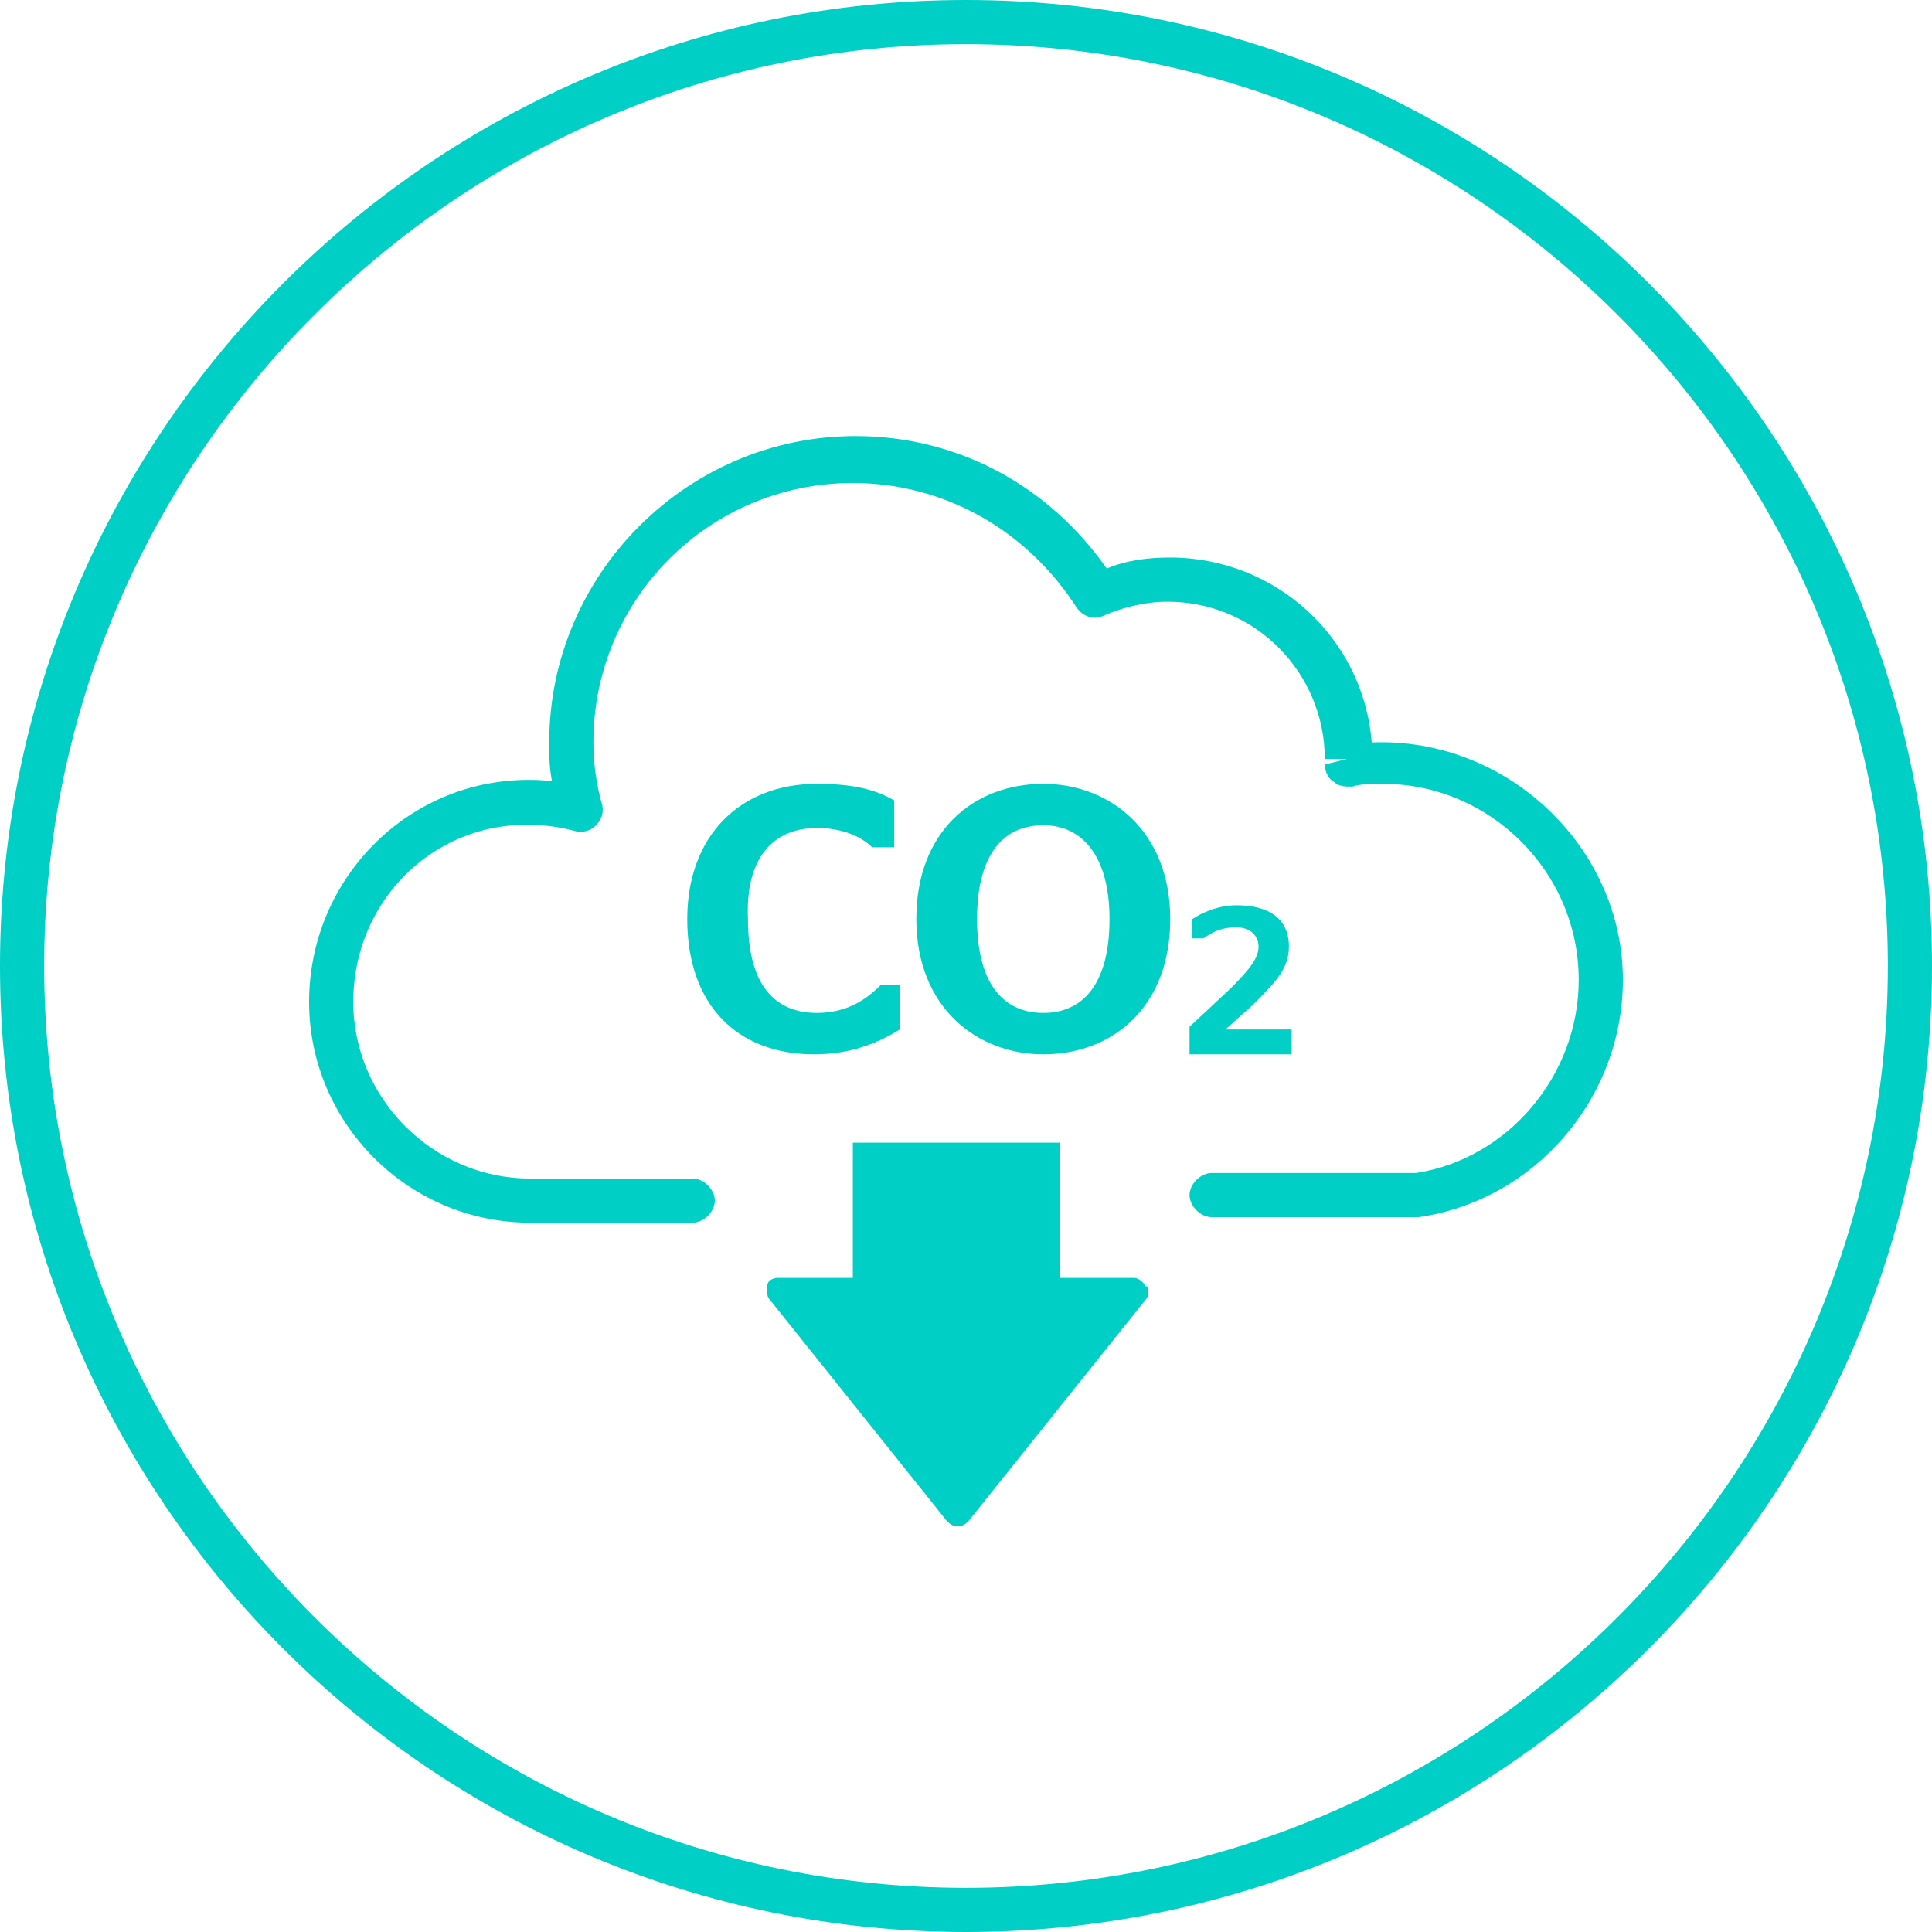 <?xml version="1.0" encoding="utf-8"?>
<!-- Generator: Adobe Illustrator 27.0.0, SVG Export Plug-In . SVG Version: 6.00 Build 0)  -->
<svg version="1.1" id="圖層_1" xmlns="http://www.w3.org/2000/svg" xmlns:xlink="http://www.w3.org/1999/xlink" x="0px" y="0px"
	 viewBox="0 0 70 70" style="enable-background:new 0 0 70 70;" xml:space="preserve">
<style type="text/css">
	.st0{fill:#00CFC5;}
	.st1{fill:none;stroke:#00CFC5;stroke-linecap:round;stroke-linejoin:round;stroke-miterlimit:10;}
	.st2{fill:#5B6770;}
</style>
<g>
	<path class="st0" d="M35,0C15.7,0,0,15.7,0,35s15.7,35,35,35s35-15.7,35-35S54.3,0,35,0z M35,68.4c-18.4,0-33.4-15-33.4-33.4
		S16.6,1.6,35,1.6c18.4,0,33.4,15,33.4,33.4S53.4,68.4,35,68.4z"/>
	<path class="st0" d="M41.5,46.6c-0.1-0.2-0.3-0.3-0.4-0.3h-2.7v-4.9h-1h-5.5h-1v4.9h-2.7c-0.2,0-0.4,0.1-0.4,0.3c0,0,0,0,0,0
		c0,0.1,0,0.1,0,0.2c0,0,0,0,0,0c0,0.1,0,0.2,0.1,0.3l6.4,8c0.1,0.1,0.2,0.2,0.4,0.2c0.2,0,0.3-0.1,0.4-0.2l6.4-8
		c0.1-0.1,0.1-0.2,0.1-0.3c0,0,0,0,0,0C41.6,46.7,41.6,46.6,41.5,46.6C41.5,46.6,41.5,46.6,41.5,46.6z"/>
	<path class="st0" d="M29.6,30c0.9,0,1.6,0.3,2,0.7h0.8V29c-0.7-0.4-1.5-0.6-2.8-0.6c-2.8,0-4.7,1.9-4.7,4.9c0,3.1,1.8,4.9,4.6,4.9
		c1.3,0,2.3-0.4,3.1-0.9v-1.6h-0.7c-0.5,0.5-1.2,1-2.3,1c-1.6,0-2.5-1.1-2.5-3.4C27,31.1,28,30,29.6,30z"/>
	<path class="st0" d="M37.8,28.4c-2.5,0-4.6,1.7-4.6,4.9s2.2,4.9,4.6,4.9c2.5,0,4.6-1.7,4.6-4.9S40.2,28.4,37.8,28.4z M37.8,36.7
		c-1.4,0-2.4-1-2.4-3.4c0-2.4,1-3.4,2.4-3.4c1.4,0,2.4,1.1,2.4,3.4C40.2,35.7,39.2,36.7,37.8,36.7z"/>
	<path class="st0" d="M43.1,37.2v1h3.7v-0.9h-2.4l1-0.9c0.8-0.8,1.3-1.3,1.3-2.1c0-1-0.7-1.5-1.9-1.5c-0.7,0-1.3,0.3-1.6,0.5V34h0.4
		c0.3-0.2,0.6-0.4,1.2-0.4c0.5,0,0.8,0.3,0.8,0.7c0,0.4-0.3,0.8-1,1.5L43.1,37.2z"/>
	<path class="st0" d="M49.7,26.9c-0.3-3.8-3.5-6.7-7.3-6.7c-0.8,0-1.6,0.1-2.3,0.4c-2.1-3-5.4-4.8-9.1-4.8c-6.1,0-11.1,5-11.1,11.1
		c0,0.5,0,0.9,0.1,1.4c-4.8-0.5-8.8,3.3-8.8,8c0,4.4,3.6,8,8,8l0.1,0c0,0,0.1,0,0.1,0h0l5.7,0c0.4,0,0.8-0.4,0.8-0.8
		c0-0.4-0.4-0.8-0.8-0.8h0l-5.7,0v0c-0.1,0-0.1,0-0.2,0c-3.5,0-6.4-2.9-6.4-6.4c0-4.1,3.7-7.3,8-6.2c0.3,0.1,0.6,0,0.8-0.2
		c0.2-0.2,0.3-0.5,0.2-0.8c-0.2-0.7-0.3-1.5-0.3-2.2c0-5.2,4.2-9.4,9.4-9.4c3.3,0,6.3,1.7,8.1,4.5c0.2,0.3,0.6,0.5,1,0.3
		c0.7-0.3,1.5-0.5,2.3-0.5c3.2,0,5.7,2.6,5.7,5.7h0.8l0,0l-0.8,0.2c0,0.2,0.1,0.5,0.3,0.6c0.2,0.2,0.4,0.2,0.7,0.2
		c0.3-0.1,0.7-0.1,1.1-0.1c3.9,0,7.1,3.2,7.1,7.1c0,3.5-2.6,6.5-5.9,7l-7.4,0c-0.4,0-0.8,0.4-0.8,0.8c0,0.4,0.4,0.8,0.8,0.8h0l7.5,0
		c4.2-0.6,7.4-4.3,7.4-8.6C58.8,30.7,54.6,26.7,49.7,26.9z"/>
</g>
</svg>
